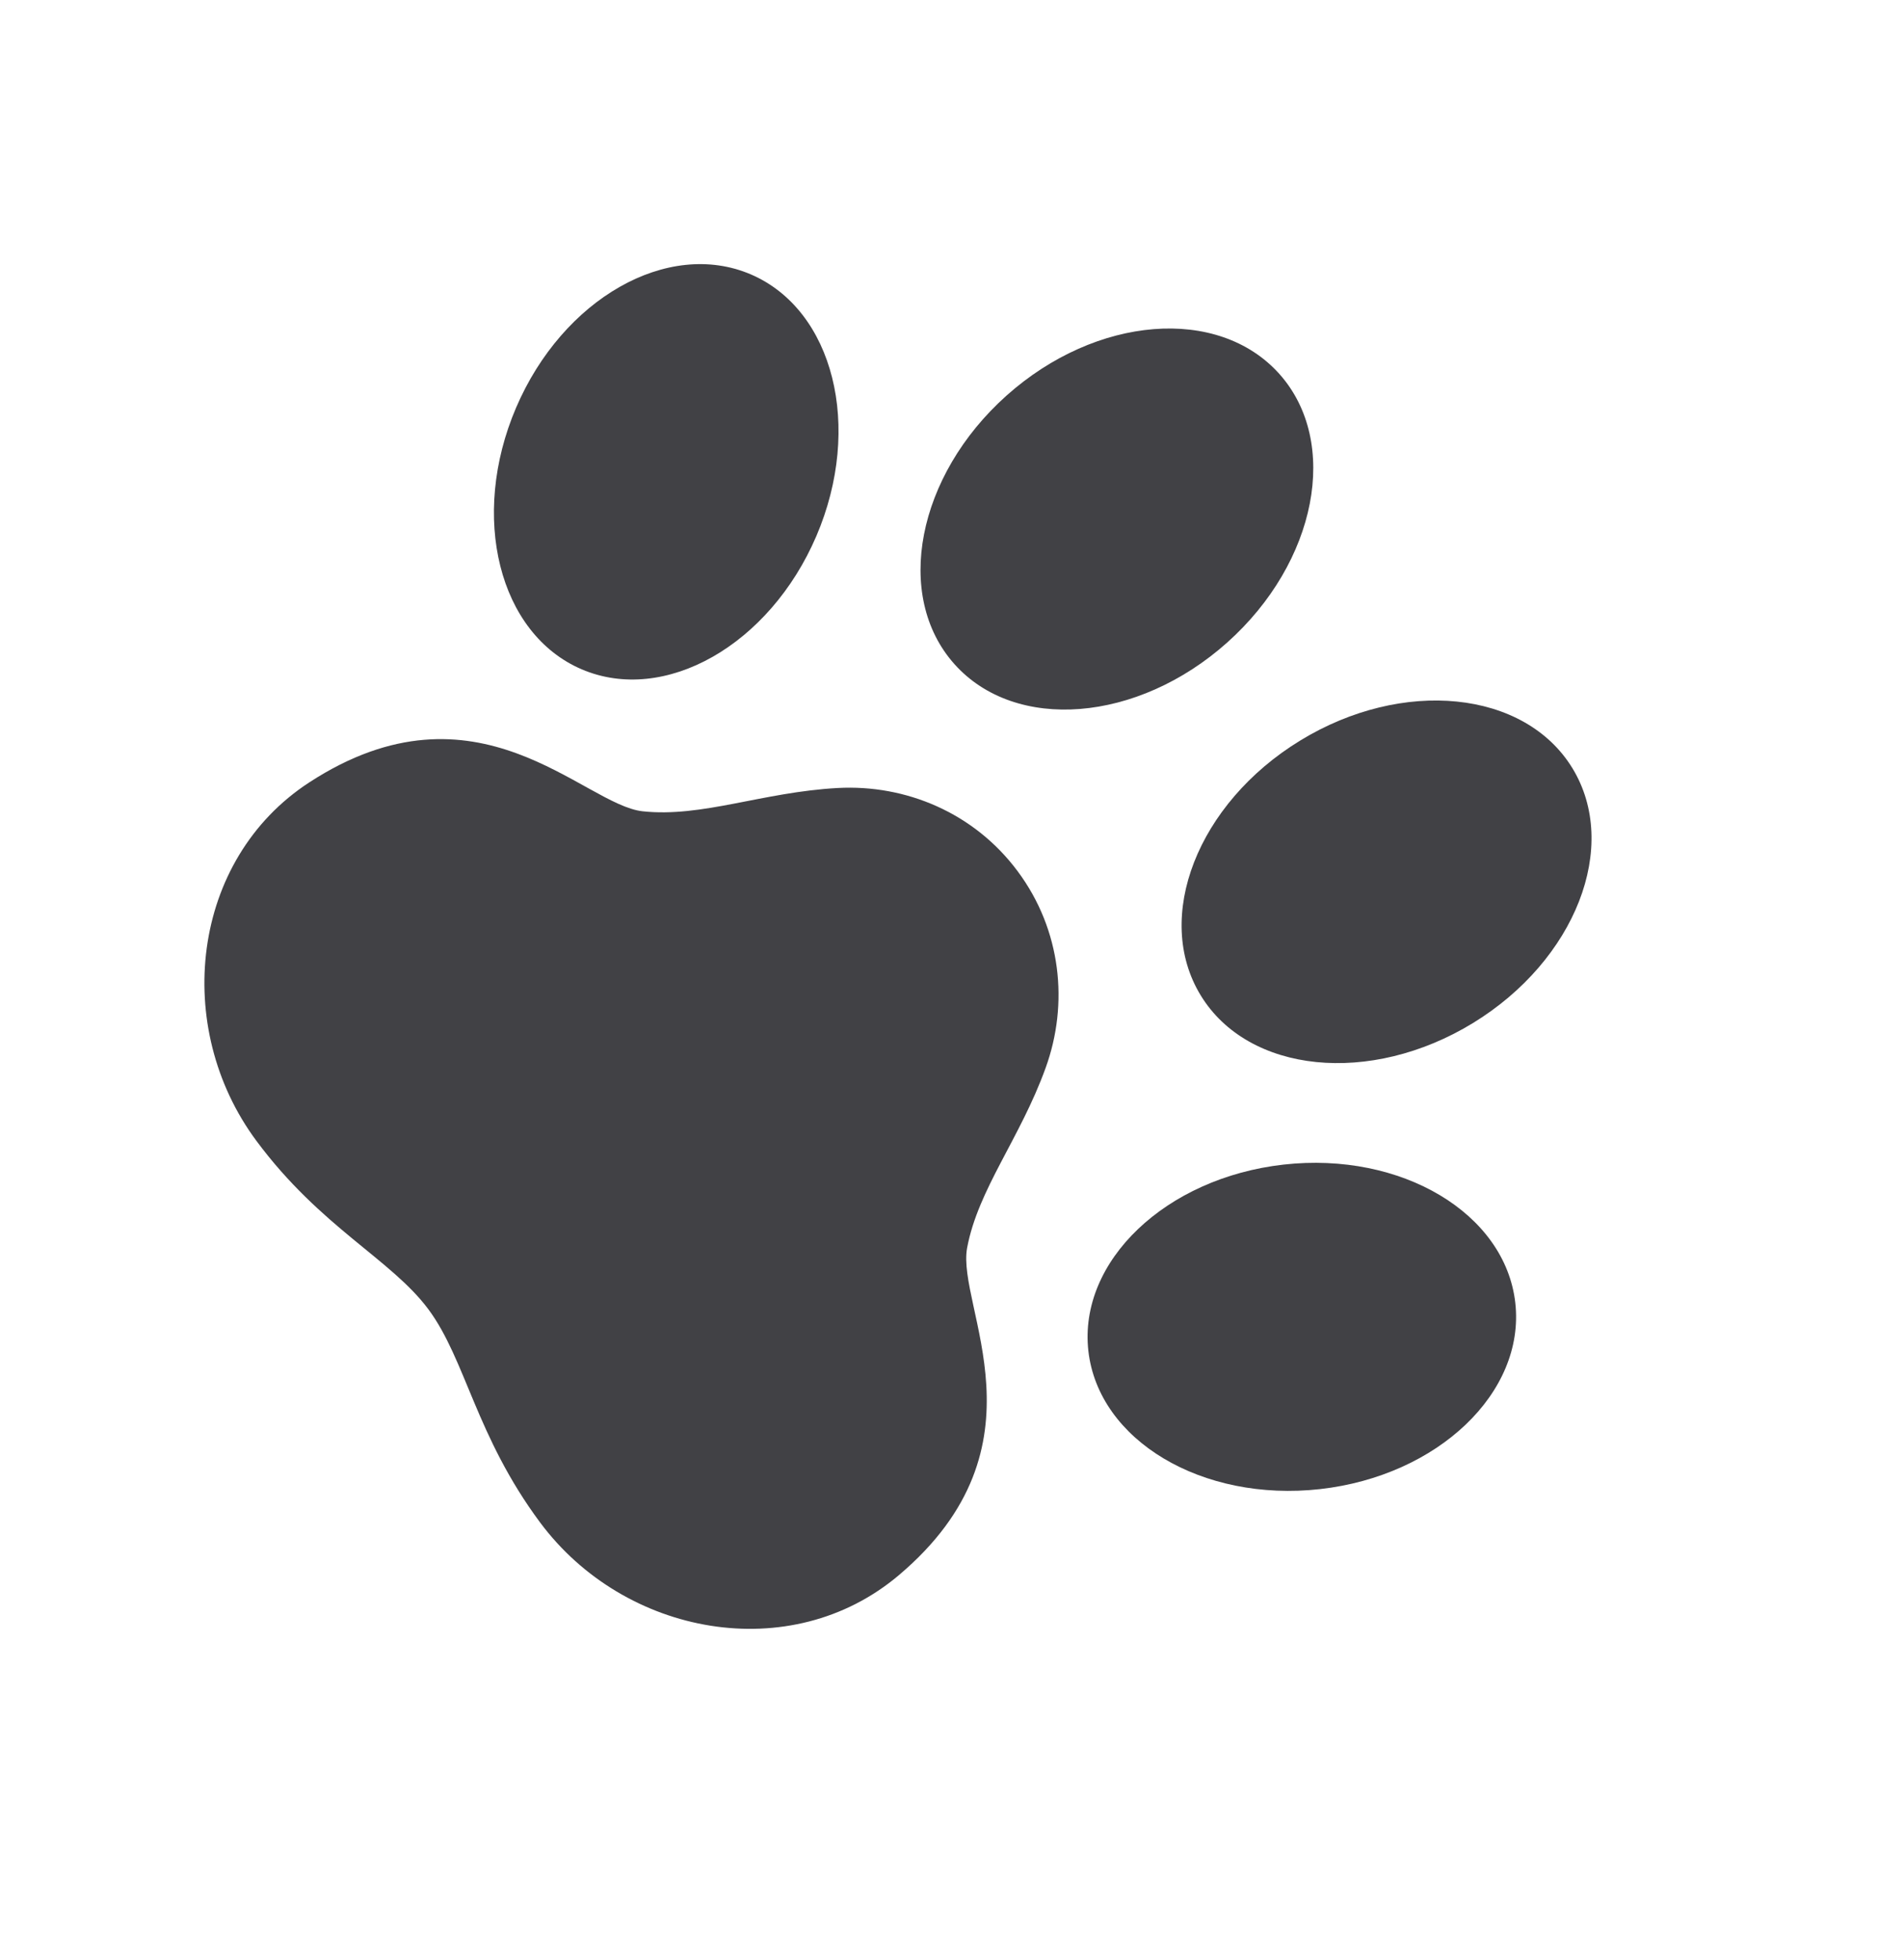 <?xml version="1.0" encoding="UTF-8"?> <svg xmlns="http://www.w3.org/2000/svg" width="34" height="35" viewBox="0 0 34 35" fill="none"><path d="M17.044 11.862C18.132 13.08 20.313 12.907 21.915 11.475C23.517 10.043 23.933 7.896 22.845 6.678C21.756 5.461 19.576 5.634 17.974 7.065C16.372 8.497 15.956 10.645 17.044 11.862Z" fill="#414145"></path><path d="M10.387 11.954C11.868 12.587 13.743 11.522 14.578 9.574C15.411 7.627 14.886 5.534 13.406 4.9C11.925 4.267 10.05 5.333 9.216 7.281C8.383 9.228 8.907 11.32 10.387 11.954Z" fill="#414145"></path><path d="M21.442 17.779C22.294 19.173 24.47 19.393 26.303 18.272C28.136 17.15 28.93 15.113 28.078 13.719C27.226 12.326 25.049 12.106 23.217 13.227C21.384 14.348 20.59 16.386 21.442 17.779Z" fill="#414145"></path><path d="M27.059 23.27C26.879 21.67 25.027 20.564 22.922 20.8C20.816 21.037 19.256 22.526 19.435 24.127C19.615 25.727 21.467 26.832 23.573 26.596C25.678 26.359 27.239 24.87 27.059 23.27Z" fill="#414145"></path><path d="M18.672 19.073C19.087 17.928 18.953 16.611 18.174 15.563C17.396 14.515 16.173 14.008 14.958 14.074C13.615 14.148 12.536 14.605 11.475 14.49C10.413 14.374 8.526 12.02 5.524 13.973C3.405 15.352 3.072 18.35 4.581 20.379C5.727 21.922 6.984 22.489 7.65 23.385C8.316 24.281 8.497 25.648 9.644 27.191C11.152 29.22 14.118 29.767 16.05 28.134C18.785 25.823 17.075 23.337 17.27 22.288C17.466 21.238 18.215 20.337 18.672 19.073Z" fill="#414145"></path></svg> 